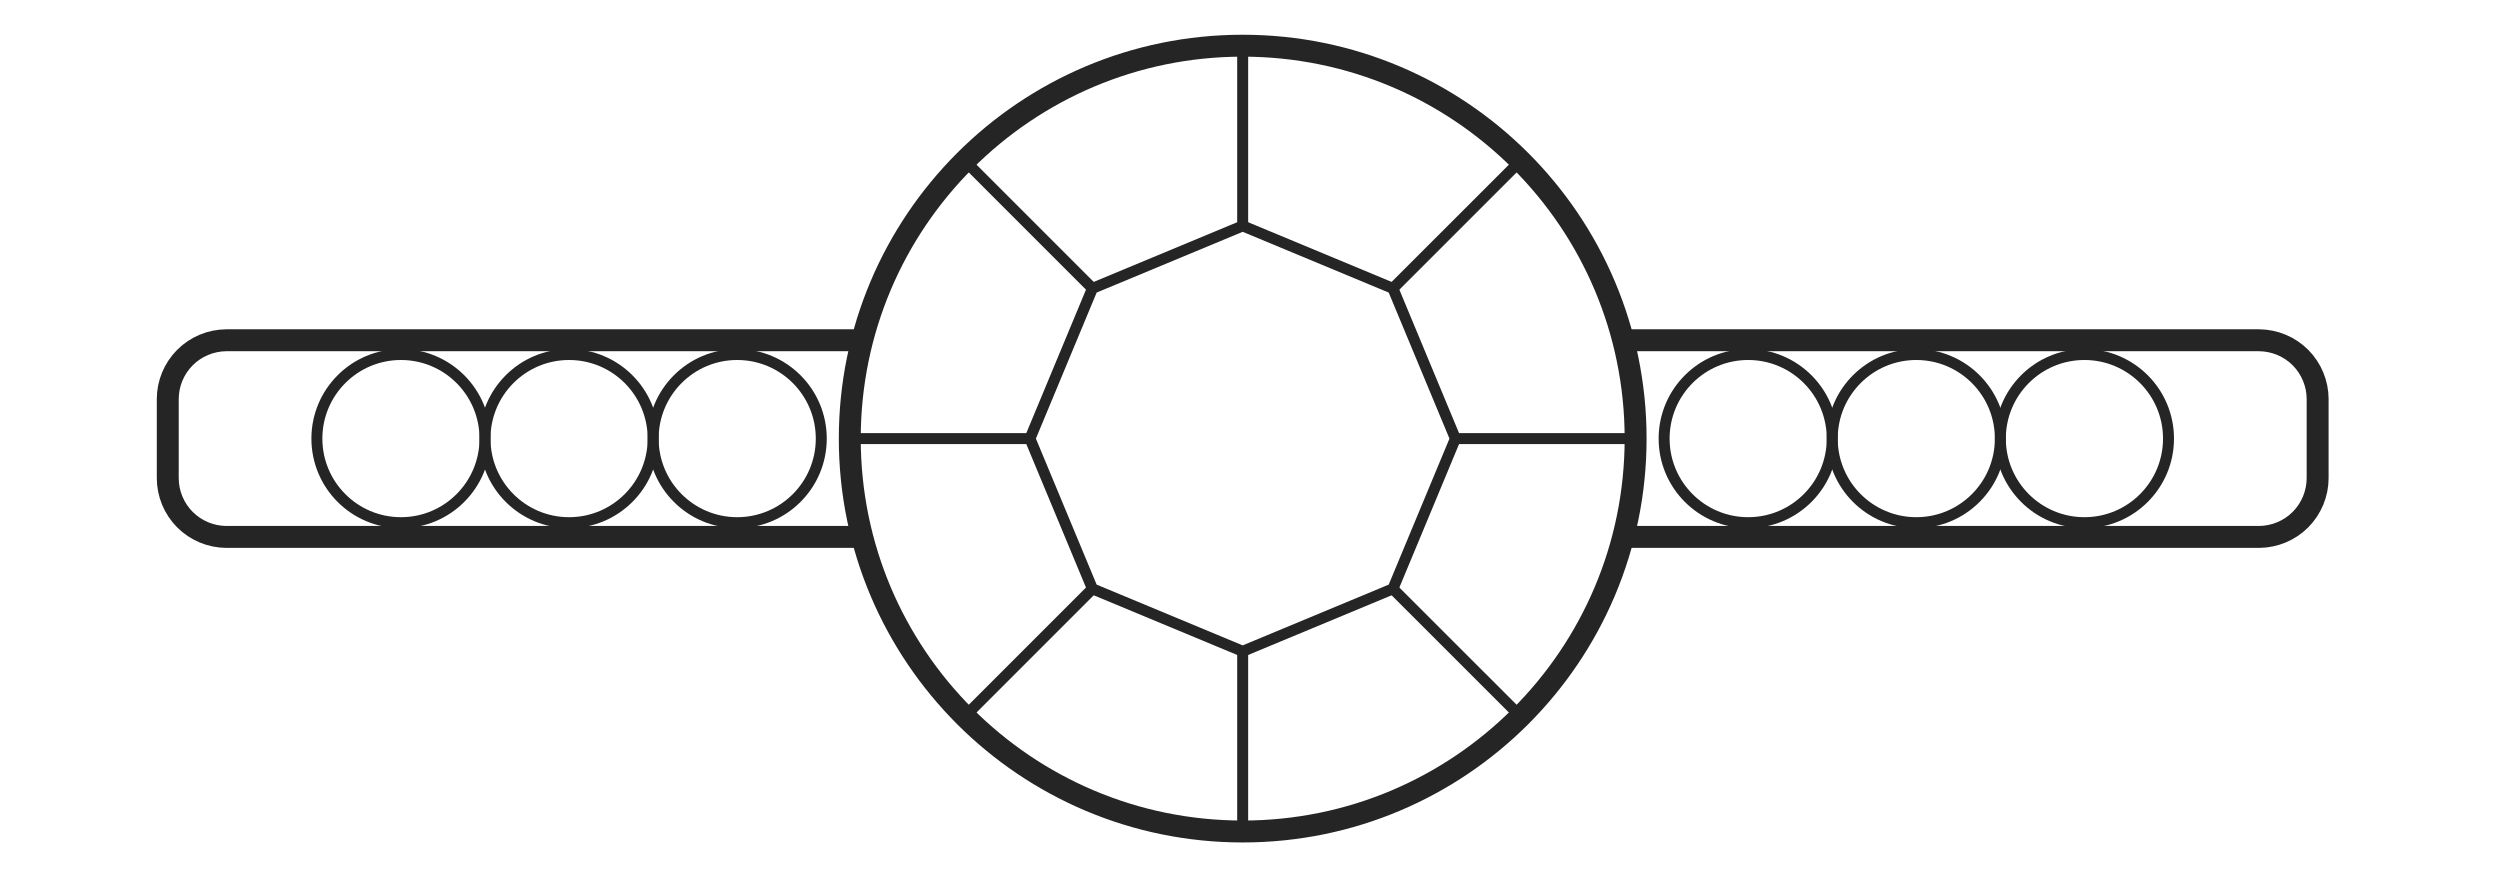 <svg width="57" height="20" viewBox="0 0 57 20" fill="none" xmlns="http://www.w3.org/2000/svg">
<g clip-path="url(#clip0_768_549)">
<path d="M19.658 12.242H5.158C4.804 12.239 4.465 12.097 4.215 11.846C3.965 11.594 3.825 11.254 3.825 10.9V9.1C3.825 8.746 3.965 8.406 4.215 8.154C4.465 7.903 4.804 7.761 5.158 7.758H19.658" stroke="#252525" stroke-width="0.5" stroke-miterlimit="10"/>
<path d="M37.008 7.758H51.508C51.863 7.761 52.202 7.903 52.452 8.154C52.701 8.406 52.842 8.746 52.842 9.1V10.9C52.842 11.254 52.701 11.594 52.452 11.846C52.202 12.097 51.863 12.239 51.508 12.242H37.008" stroke="#252525" stroke-width="0.5" stroke-miterlimit="10"/>
<path d="M28.333 18.958C33.281 18.958 37.292 14.947 37.292 10C37.292 5.052 33.281 1.042 28.333 1.042C23.386 1.042 19.375 5.052 19.375 10C19.375 14.947 23.386 18.958 28.333 18.958Z" stroke="#252525" stroke-width="0.5" stroke-miterlimit="10"/>
<path d="M28.333 5.15L24.908 6.575L23.483 10L24.908 13.425L28.333 14.85L31.758 13.425L33.183 10L31.758 6.575L28.333 5.15Z" stroke="#252525" stroke-width="0.25" stroke-miterlimit="10"/>
<path d="M28.333 1.042V5.15" stroke="#252525" stroke-width="0.25" stroke-miterlimit="10"/>
<path d="M33.183 10H37.292" stroke="#252525" stroke-width="0.25" stroke-miterlimit="10"/>
<path d="M22 3.667L24.908 6.575" stroke="#252525" stroke-width="0.25" stroke-miterlimit="10"/>
<path d="M19.375 10H23.483" stroke="#252525" stroke-width="0.25" stroke-miterlimit="10"/>
<path d="M22 16.333L24.908 13.425" stroke="#252525" stroke-width="0.25" stroke-miterlimit="10"/>
<path d="M28.333 14.85V18.958" stroke="#252525" stroke-width="0.25" stroke-miterlimit="10"/>
<path d="M31.758 13.425L34.667 16.333" stroke="#252525" stroke-width="0.25" stroke-miterlimit="10"/>
<path d="M31.758 6.575L34.667 3.667" stroke="#252525" stroke-width="0.25" stroke-miterlimit="10"/>
<path d="M47.525 11.917C48.584 11.917 49.442 11.059 49.442 10C49.442 8.941 48.584 8.083 47.525 8.083C46.466 8.083 45.608 8.941 45.608 10C45.608 11.059 46.466 11.917 47.525 11.917Z" stroke="#252525" stroke-width="0.25" stroke-miterlimit="10"/>
<path d="M43.692 11.917C44.75 11.917 45.608 11.059 45.608 10C45.608 8.941 44.75 8.083 43.692 8.083C42.633 8.083 41.775 8.941 41.775 10C41.775 11.059 42.633 11.917 43.692 11.917Z" stroke="#252525" stroke-width="0.25" stroke-miterlimit="10"/>
<path d="M39.858 11.917C40.917 11.917 41.775 11.059 41.775 10C41.775 8.941 40.917 8.083 39.858 8.083C38.8 8.083 37.942 8.941 37.942 10C37.942 11.059 38.8 11.917 39.858 11.917Z" stroke="#252525" stroke-width="0.25" stroke-miterlimit="10"/>
<path d="M9.142 11.917C10.2 11.917 11.058 11.059 11.058 10C11.058 8.941 10.2 8.083 9.142 8.083C8.083 8.083 7.225 8.941 7.225 10C7.225 11.059 8.083 11.917 9.142 11.917Z" stroke="#252525" stroke-width="0.25" stroke-miterlimit="10"/>
<path d="M12.975 11.917C14.034 11.917 14.892 11.059 14.892 10C14.892 8.941 14.034 8.083 12.975 8.083C11.916 8.083 11.058 8.941 11.058 10C11.058 11.059 11.916 11.917 12.975 11.917Z" stroke="#252525" stroke-width="0.25" stroke-miterlimit="10"/>
<path d="M16.808 11.917C17.867 11.917 18.725 11.059 18.725 10C18.725 8.941 17.867 8.083 16.808 8.083C15.75 8.083 14.892 8.941 14.892 10C14.892 11.059 15.75 11.917 16.808 11.917Z" stroke="#252525" stroke-width="0.25" stroke-miterlimit="10"/>
</g>
<defs>
<clipPath id="clip0_768_549">
<rect width="56.667" height="20" fill="white"/>
</clipPath>
</defs>
</svg>
